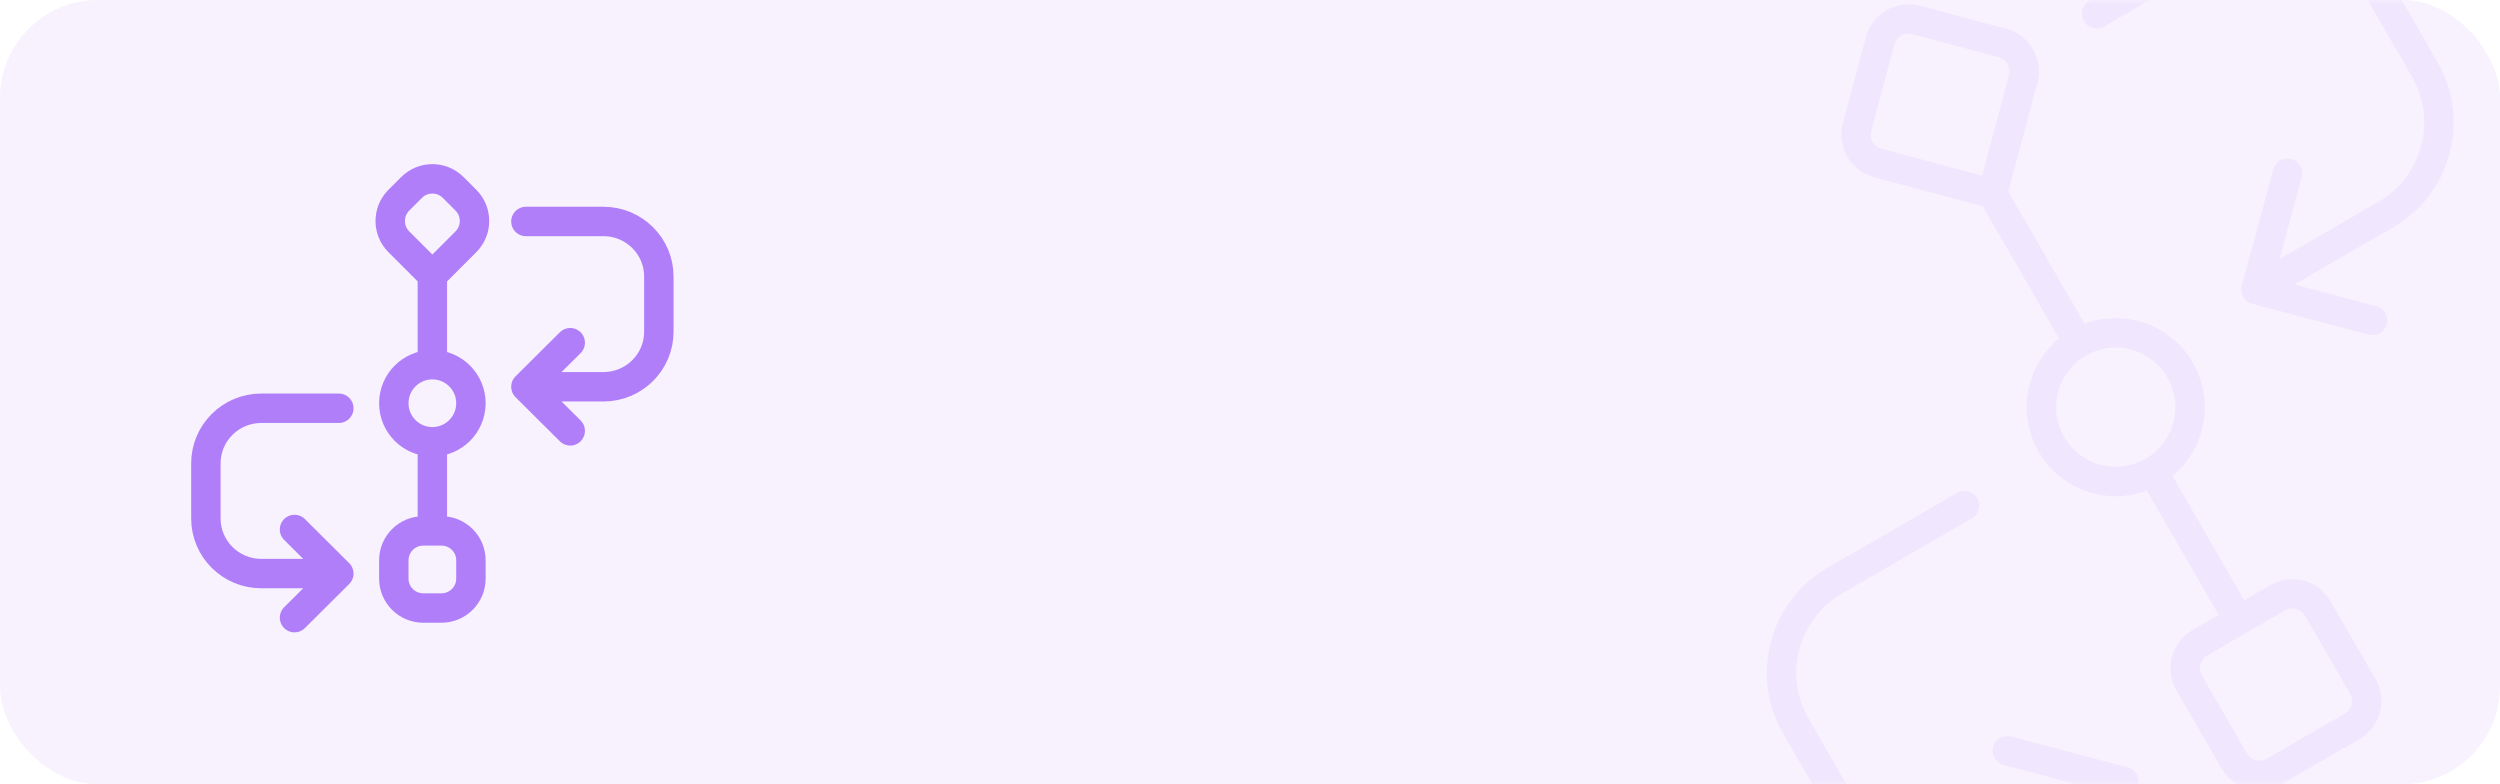 <svg width="255" height="80" viewBox="0 0 255 80" fill="none" xmlns="http://www.w3.org/2000/svg">
<rect opacity="0.1" width="255" height="80" rx="10" fill="#B07EF9"/>
<mask id="mask0_2090_1301" style="mask-type:alpha" maskUnits="userSpaceOnUse" x="0" y="0" width="255" height="80">
<rect opacity="0.1" width="255" height="80" rx="10" fill="#29AAE1"/>
</mask>
<g mask="url(#mask0_2090_1301)">
<path d="M216.624 79.723L203.422 87.345C198.214 90.352 191.568 88.59 188.576 83.409L183.161 74.028C180.17 68.848 181.967 62.21 187.175 59.203L200.377 51.581M216.624 79.723L204.748 76.574M216.624 79.723L213.413 91.582" stroke="#B07EF9" stroke-width="3" stroke-linecap="round" stroke-linejoin="round"/>
<path d="M230.113 29.537L243.315 21.915C248.523 18.908 250.321 12.271 247.33 7.09L241.914 -2.29C238.923 -7.471 232.276 -9.233 227.068 -6.226L213.866 1.396M230.113 29.537L233.325 17.677M230.113 29.537L241.99 32.686" stroke="#B07EF9" stroke-width="3" stroke-linecap="round" stroke-linejoin="round"/>
<path d="M219.596 48.096C223.221 46.003 224.463 41.368 222.37 37.743C220.278 34.118 215.643 32.877 212.018 34.969M219.596 48.096C215.972 50.189 211.336 48.947 209.244 45.322C207.151 41.697 208.393 37.062 212.018 34.969M219.596 48.096L228.355 63.266M212.018 34.969L203.234 19.756M203.234 19.756L206.366 8.067C206.795 6.466 205.845 4.821 204.245 4.392L195.454 2.037C193.853 1.608 192.208 2.558 191.779 4.158L189.424 12.949C188.995 14.55 189.945 16.195 191.545 16.623L203.234 19.756ZM231.968 78.682L239.899 74.103C241.334 73.275 241.825 71.44 240.997 70.005L236.418 62.075C235.59 60.64 233.755 60.148 232.32 60.977L224.389 65.555C222.955 66.384 222.463 68.218 223.291 69.653L227.87 77.584C228.699 79.019 230.533 79.51 231.968 78.682Z" stroke="#B07EF9" stroke-width="3" stroke-linecap="round" stroke-linejoin="round"/>
</g>
<path d="M34.56 58.504H26.65C23.53 58.504 21 55.987 21 52.883V47.263C21 44.159 23.53 41.642 26.65 41.642H34.56M34.56 58.504L30.04 54.007M34.56 58.504L30.04 63" stroke="#B07EF9" stroke-width="3" stroke-linecap="round" stroke-linejoin="round"/>
<path d="M53.642 39.451H61.553C64.673 39.451 67.203 36.935 67.203 33.831V28.21C67.203 25.106 64.673 22.59 61.553 22.59H53.642M53.642 39.451L58.163 34.955M53.642 39.451L58.163 43.948" stroke="#B07EF9" stroke-width="3" stroke-linecap="round" stroke-linejoin="round"/>
<path d="M44.101 45.062C46.273 45.062 48.034 43.302 48.034 41.13C48.034 38.958 46.273 37.197 44.101 37.197M44.101 45.062C41.93 45.062 40.169 43.302 40.169 41.13C40.169 38.958 41.93 37.197 44.101 37.197M44.101 45.062V54.152M44.101 37.197L44.101 28.082M44.101 28.082L47.521 24.662C48.693 23.491 48.693 21.591 47.521 20.42L46.223 19.121C45.051 17.95 43.152 17.95 41.98 19.121L40.682 20.42C39.51 21.591 39.51 23.491 40.682 24.662L44.101 28.082ZM43.169 62.017H45.034C46.691 62.017 48.034 60.674 48.034 59.017V57.152C48.034 55.495 46.691 54.152 45.034 54.152H43.169C41.512 54.152 40.169 55.495 40.169 57.152V59.017C40.169 60.674 41.512 62.017 43.169 62.017Z" stroke="#B07EF9" stroke-width="3" stroke-linecap="round" stroke-linejoin="round"/>
</svg>
